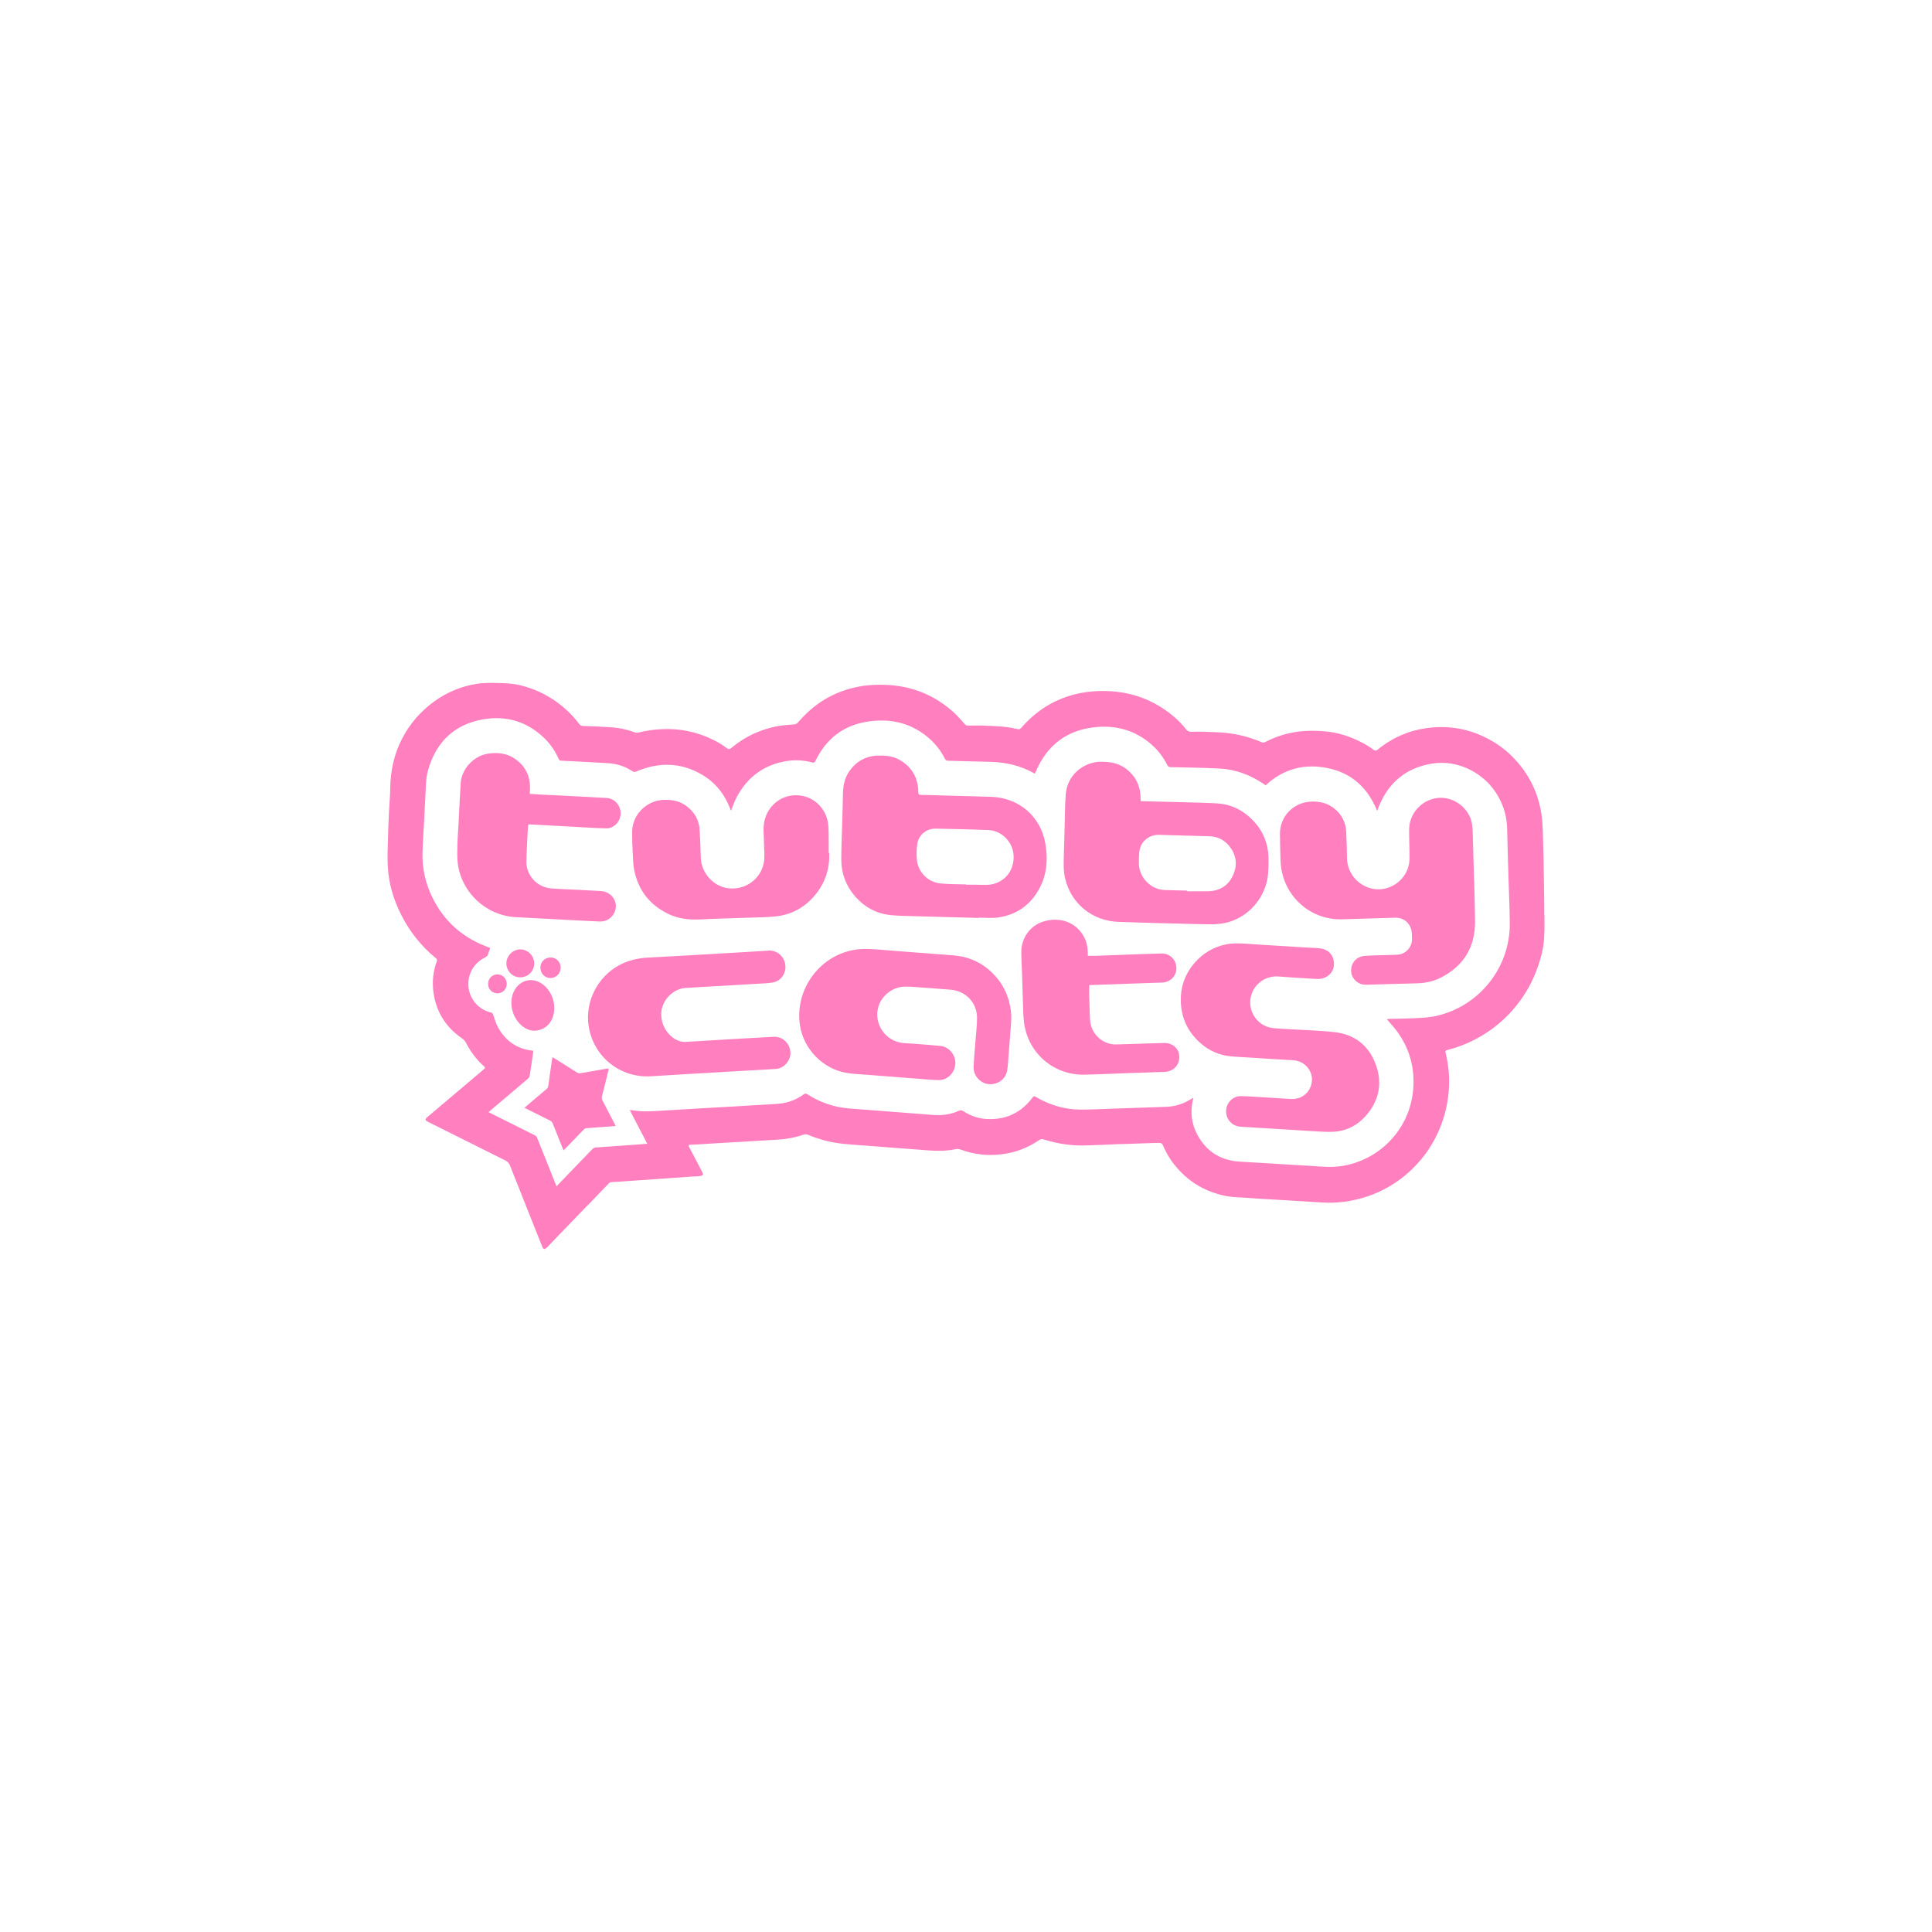 <?xml version="1.0" encoding="UTF-8"?><svg id="b" xmlns="http://www.w3.org/2000/svg" viewBox="0 0 1920 1920"><defs><style>.d{fill:#fff;}.e{fill:#ff7fbf;}</style></defs><g id="c"><rect class="d" width="1920" height="1920"/><path class="e" d="m1534.69,907.69c0-11.23-.24-22.45-.38-33.68-.19-15.03-.48-30.06-.99-45.08-.24-7.07-.5-14.12-1.65-21.12-3.52-21.34-12.97-39.69-28-55.17-6.53-6.72-13.95-12.33-22.13-16.95-20.17-11.4-41.8-15.31-64.61-11.98-17.88,2.61-33.92,9.81-47.91,21.32-1.56,1.29-2.65,1.13-4.08.03-3.35-2.58-6.97-4.76-10.7-6.74-12.17-6.44-25-10.67-38.82-11.62-8.16-.56-16.34-.77-24.46.26-11.71,1.49-22.88,4.86-33.35,10.38-1.38.72-2.6.75-4.06.13-13.78-5.91-28.26-9.06-43.17-9.73-8.82-.4-17.68-.81-26.53-.51-2.28.08-3.82-.66-5.18-2.46-3.92-5.18-8.56-9.7-13.56-13.81-18.86-15.5-40.6-23.41-64.95-24.2-7.15-.23-14.27.1-21.37,1.15-25.76,3.82-46.9,15.92-63.94,35.42-1.07,1.23-2.15,1.63-3.75,1.24-7.29-1.77-14.76-2.62-22.21-2.96-6.92-.31-13.87-.73-20.81-.56-2.04.05-4.09-.02-6.13.01-1.39.03-2.39-.43-3.33-1.55-4.49-5.29-9.19-10.36-14.57-14.81-18.21-15.07-39.2-22.92-62.7-24.04-9.04-.43-18.08-.11-27.05,1.53-19.8,3.64-37.11,12.15-51.86,25.9-3.29,3.07-6.37,6.32-9.3,9.72-1.06,1.23-2.24,1.94-3.97,2.12-3.99.41-7.99.46-11.98,1.03-18.95,2.71-35.76,10.16-50.45,22.4-1.46,1.22-2.62,1.54-4.27.27-4.32-3.34-9.02-6.11-13.92-8.51-15.82-7.75-32.49-11.27-50.15-10.5-8.07.35-15.98,1.36-23.77,3.37-1.44.37-2.78.27-4.18-.26-7.5-2.85-15.31-4.48-23.27-4.95-9.23-.54-18.46-1.1-27.7-1.32-1.62-.04-2.81-.57-3.81-1.92-4.64-6.17-9.89-11.77-15.79-16.75-12.71-10.72-27.11-18.05-43.32-21.89-6.21-1.47-12.49-1.87-18.8-2.05-8.03-.22-16.11-.5-24.04.75-15.29,2.41-29.29,8.24-41.9,17.29-13.68,9.82-24.43,22.15-32.2,37.12-8.04,15.49-11.53,32-11.82,49.34-.06,3.53-.18,7.07-.44,10.59-.73,9.69-1.12,19.4-1.5,29.11-.23,5.84-.28,11.69-.48,17.54-.33,9.26-.47,18.54.63,27.71,1.73,14.44,6.22,28.16,12.81,41.11,8.42,16.59,19.8,30.89,34.19,42.72,1.27,1.04,1.52,1.97.97,3.5-3.58,9.9-4.63,20.1-3.22,30.51,2.64,19.44,12.24,34.64,28.34,45.75,1.8,1.24,3.08,2.71,4.09,4.65,4.55,8.78,10.44,16.57,17.82,23.17,1.2,1.08,1.17,1.79.03,2.76-8.19,6.96-16.39,13.91-24.6,20.84-10.34,8.73-20.71,17.43-31.01,26.22-3.6,3.07-3.5,3.65.79,5.79,25.28,12.64,50.54,25.3,75.85,37.86,2.43,1.21,3.87,2.83,4.85,5.34,10.55,26.78,21.29,53.49,31.89,80.25.41,1.03.89,1.99,1.96,2.5h.41c.72-.51,1.6-.69,2.25-1.37,8.11-8.62,16.42-17.06,24.64-25.58,6.42-6.66,12.71-13.46,19.38-19.89.44-.42.83-.9,1.25-1.35,5.43-5.82,10.99-11.51,16.54-17.22.64-.66,1.43-1.07,2.35-1.1,6.66-.21,13.29-.91,19.93-1.28,4.75-.27,9.5-.6,14.24-.97,8.8-.68,17.62-1.18,26.42-1.86,6.64-.51,13.29-.89,19.93-1.4,2.57-.2,5.17,0,7.72-.55,2.94-.64,3.4-1.34,1.98-4-4.28-8.05-8.29-16.24-12.67-24.25-1.29-2.36-1.01-2.95,1.78-2.92,3.89.05,7.75-.31,11.61-.57,8.27-.55,16.55-.98,24.82-1.47,5.7-.34,11.41-.6,17.1-.97,10.3-.66,20.61-1.31,30.92-1.84,9.32-.48,18.38-1.98,27.15-5.1,1.7-.6,3.12-.45,4.7.24,4.81,2.1,9.8,3.69,14.83,5.16,12.84,3.77,26.11,4.31,39.31,5.31,5.96.45,11.93.84,17.88,1.36,8.12.71,16.26,1.21,24.38,1.86,7.92.63,15.85,1.27,23.78,1.8,8.73.59,17.4.61,25.99-1.24,1.93-.41,3.68-.24,5.56.45,12.93,4.77,26.3,6.27,39.96,4.67,13.68-1.59,26.27-6.33,37.68-14.09,1.56-1.06,2.95-1.28,4.75-.71,14.47,4.59,29.32,6.63,44.47,5.83,5.98-.31,11.96-.27,17.93-.64,7.25-.45,14.53-.65,21.8-.82,10.06-.23,20.12-.83,30.18-.96,2.28-.03,3.38.76,4.23,2.83,3.51,8.51,8.51,16.14,14.62,22.97,8.32,9.29,18.18,16.58,29.72,21.46,9.28,3.92,18.92,6.32,29.04,6.79,4.75.22,9.5.46,14.24.85,7.85.65,15.73,1.07,23.59,1.48,5.56.29,11.13.64,16.69,1.02,9.76.66,19.53,1.23,29.29,1.79,7.45.43,14.94.34,22.42-.63,15.87-2.06,30.73-6.99,44.59-14.96,11.19-6.43,21.02-14.56,29.58-24.18,7.86-8.84,14.25-18.69,19.21-29.46,6.93-15.03,10.56-30.83,11.13-47.33.36-10.44-.78-20.76-3.18-30.95-.79-3.37-.73-3.43,2.59-4.29,9.67-2.48,18.88-6.11,27.68-10.83,14.14-7.57,26.49-17.37,36.93-29.52,9.52-11.08,17.07-23.39,22.36-37.04,3.67-9.47,6.58-19.16,7.73-29.3.46-4.1.34-8.25.7-12.37v-14.3c-.41-.7-.19-1.47-.19-2.2Zm-110.66,102.55c-6.19,1.15-12.57,1.4-18.88,1.71-8.02.39-16.07.41-24.1.61-.94.02-1.88.17-2.92.27,3.35,3.91,6.7,7.41,9.58,11.26,13.1,17.49,18.56,37.29,16.67,58.95-3.19,36.57-29.59,66.56-65.39,74.71-8.7,1.98-17.51,2.26-26.4,1.57-7.53-.59-15.08-.91-22.62-1.37-12.7-.78-25.4-1.57-38.11-2.35-7.13-.44-14.28-.74-21.4-1.31-18.02-1.45-31.47-10.26-40.21-25.96-6.24-11.22-7.62-23.27-4.66-35.79.09-.38.12-.78.26-1.63-.85.51-1.39.82-1.91,1.15-7.81,4.97-16.31,7.66-25.6,7.94-16.54.49-33.07,1.1-49.61,1.66-11.5.38-23,1.05-34.5,1.06-15.86.02-30.62-4.39-44.35-12.3-2.49-1.44-2.43-1.42-4.12.79-11.29,14.8-26.29,21.83-44.85,20.88-8.5-.43-16.43-3.13-23.57-7.82-1.63-1.07-2.9-1.09-4.65-.29-8.25,3.76-16.98,4.74-25.95,4.02-8.21-.66-16.42-1.3-24.62-1.93-12.08-.93-24.15-1.85-36.23-2.78-7.19-.55-14.38-1.12-21.57-1.66-15.18-1.14-29.14-5.92-41.93-14.11-1.38-.89-2.27-1-3.7.05-8.25,6.02-17.52,9.06-27.75,9.57-15.16.76-30.3,1.81-45.45,2.7-10.53.62-21.07,1.15-31.6,1.77-12.64.74-25.27,1.55-37.91,2.3-9.38.56-18.77,1.11-28.1-.64-.5-.09-1.04-.01-2-.01,5.83,11.21,11.49,22.11,17.36,33.4-3.66.3-6.93.6-10.21.83-11.54.82-23.08,1.61-34.62,2.42-1.83.13-3.67.44-5.5.35-2.15-.11-3.49.93-4.87,2.37-11.07,11.55-22.2,23.05-33.31,34.57-.47.49-.9,1.01-1.58,1.78-.43-.98-.74-1.62-1-2.27-6.1-15.21-12.21-30.42-18.25-45.66-.57-1.44-1.4-2.33-2.77-3.01-14.46-7.18-28.88-14.41-43.32-21.62-.71-.36-1.4-.75-2.33-1.24,4.94-4.18,9.66-8.17,14.38-12.16,8.37-7.08,16.78-14.11,25.07-21.28.89-.77,1.41-2.26,1.6-3.49,1.25-7.92,2.35-15.85,3.54-24-1.37-.18-2.62-.32-3.87-.52-14.34-2.41-24.58-10.55-31.41-23.05-2.1-3.83-3.26-8.18-4.73-12.34-.39-1.12-.73-1.78-2.05-2.08-12.27-2.87-21.15-12.97-22.44-25.34-1.27-12.26,5.08-23.82,16.29-29.3,1.87-.92,2.96-2.02,3.42-4.08.41-1.82,1.29-3.54,1.98-5.38-3.68-1.51-7.31-2.84-10.81-4.46-21.49-9.94-37.25-25.69-47.38-47.06-6.49-13.7-9.6-28.21-9.21-43.33.3-11.49,1.19-22.96,1.79-34.45.35-6.59.54-13.19.99-19.78.62-9.28.17-18.7,2.76-27.76,7.93-27.79,25.96-45.33,54.44-50.4,23.17-4.13,44.04,2.06,61.22,18.76,6.07,5.9,10.73,12.84,14.14,20.59.57,1.29,1.28,1.62,2.59,1.69,15.5.78,31,1.56,46.49,2.47,8.73.52,16.84,3.13,24.15,7.97,1.45.96,2.55.91,4.09.25,22.18-9.45,44.02-9.16,65.05,3.17,13.39,7.85,22.57,19.47,28.09,33.96.26.67.55,1.33.79,1.89,1.78-4.33,3.23-8.82,5.39-12.95,10.47-20.04,26.77-32.44,49.18-36.27,8.73-1.49,17.52-1.05,26.13,1.25,1.77.47,2.5-.02,3.26-1.58,10.22-21.17,26.78-34.62,49.94-38.68,21.71-3.81,42.2-.17,60.02,13.84,7.88,6.19,14.14,13.74,18.63,22.71.69,1.38,1.45,1.98,3.08,2.01,13.89.32,27.77.85,41.66,1.11,15.53.29,30.21,3.67,43.83,11.27.23.13.48.22.92.43.56-1.32,1.09-2.61,1.67-3.88,10.27-22.7,27.41-37.22,52.04-41.42,21.65-3.69,42.07.12,59.68,14.32,7.63,6.15,13.75,13.57,18.09,22.38.77,1.56,1.7,2.13,3.43,2.17,16,.37,32.01.57,47.99,1.35,16.21.79,30.99,6.21,44.4,15.35.62.42,1.24.83,2.04,1.36,17.7-16.59,38.83-21.87,62.14-16.99,23.72,4.97,39.53,19.9,48.68,42.47.77-2.05,1.39-3.93,2.16-5.75,9.82-23.14,27.14-37.12,51.88-41.26,26.29-4.4,53.4,9.37,66.52,33.1,5.4,9.76,8.3,20.18,8.55,31.37.36,16.13.86,32.26,1.33,48.39.44,15.45,1.26,30.89,1.31,46.34.17,44.91-32.25,83.99-76.4,92.19Z"/><path class="e" d="m1464.96,873.87c.32,13.89.82,27.77.93,41.66.2,25.58-11.19,44.32-33.96,56.01-7.45,3.82-15.54,5.41-23.86,5.67-16.74.52-33.5.8-50.24,1.42-8.06.3-14.61-5.89-15.08-13.05-.54-8.32,5.07-14.99,13.52-15.64,6.99-.54,14.01-.54,21.02-.78,3.67-.13,7.35-.24,11.02-.37,7.95-.28,14.52-6.65,14.87-14.58.11-2.64.01-5.32-.27-7.95-.93-8.51-7.68-14.47-16.32-14.25-17.56.45-35.12,1.02-52.68,1.57-29.88.92-55.37-20.15-60.49-49.81-.51-2.94-.77-5.95-.86-8.93-.27-8.64-.47-17.29-.56-25.93-.18-17.78,13.62-31.76,31.37-32.29,8.76-.26,16.64,1.7,23.33,7.44,6.83,5.86,10.72,13.34,11.14,22.38.42,8.91.62,17.82.81,26.74.33,15.82,12.96,29.23,28.84,30.52,15.48,1.26,30.1-9.85,32.78-25.31.75-4.31.48-8.81.45-13.22-.03-7.01-.46-14.03-.35-21.03.25-15.49,11.85-28.61,27.12-30.98,16.36-2.54,32.98,9.65,35.42,26.07.39,2.62.59,5.28.67,7.92.46,15.58.86,31.17,1.29,46.75h.09Z"/><path class="e" d="m1308.39,972.87c-12.17-.77-24.96-1.38-37.7-2.45-13.65-1.15-26,8.44-27.99,22.21-1.95,13.5,7.34,26.58,20.74,28.79,4.75.78,9.61.9,14.43,1.2,16.16,1.01,32.4,1.33,48.48,3.12,19.93,2.22,33.95,13.34,40.87,32.16,7.07,19.23,3.05,36.85-10.71,51.88-8.61,9.4-19.69,14.64-32.53,15.01-8.2.23-16.44-.55-24.66-.96-5.23-.26-10.46-.68-15.69-1-15.28-.94-30.56-1.87-45.85-2.81-1.97-.12-3.95-.18-5.9-.41-8.14-.97-13.88-7.98-13.38-16.26.48-7.86,7.06-14.25,15.03-14.04,8.91.24,17.8.94,26.7,1.46,5.09.3,10.19.65,15.28.95,2.99.18,5.98.41,8.97.44,10.67.09,19.16-8.35,19.33-19.12.16-10.25-8.22-18.8-18.56-19.35-14.68-.78-29.34-1.81-44.01-2.74-6.31-.4-12.65-.62-18.93-1.3-10.94-1.17-20.64-5.5-28.92-12.69-14.44-12.53-20.88-28.55-19.8-47.56,1.4-24.57,20.69-46.28,44.93-50.91,6.43-1.23,12.86-1.08,19.32-.67,5.23.33,10.45.72,15.68,1.05,15.08.94,30.16,1.86,45.23,2.79,4.55.28,9.14.28,13.64.88,8.74,1.16,14.02,8.2,13.2,17.11-.7,7.55-7.63,13.35-15.8,13.22-.27,0-.54,0-1.41,0Z"/><path class="e" d="m901.76,980.53c-14.28-.84-25.57,8.94-28.83,19.93-5.16,17.35,7.66,35.22,25.76,36.19,12.02.65,24.02,1.74,36.01,2.81,8.19.73,14.98,8.81,14.72,17.17-.27,9.07-7.34,16.68-16.01,16.72-5.64.03-11.28-.56-16.91-.97-7.87-.57-15.73-1.25-23.6-1.86-10.24-.8-20.49-1.55-30.73-2.37-6.78-.54-13.62-.76-20.32-1.81-23.82-3.74-43.31-23.65-46.88-47.51-5.16-34.42,18.22-67.76,52.2-74.54,7.77-1.55,15.55-1.46,23.38-.79,6.57.57,13.16,1.03,19.74,1.54,11.87.92,23.74,1.85,35.61,2.76,7.39.57,14.79,1.08,22.18,1.71,16.35,1.39,30.04,8.26,41,20.42,8.83,9.8,13.79,21.41,15.51,34.46.91,6.95.06,13.86-.44,20.77-.59,8.21-1.25,16.41-1.91,24.61-.36,4.47-.54,8.97-1.19,13.41-1.32,9.02-9.24,15.03-18.42,14.23-8.33-.72-15.37-8.39-15.06-17.02.3-8.22,1.14-16.42,1.74-24.63.59-8.07,1.67-16.14,1.67-24.22,0-14.95-11.05-26.64-26.07-27.97-13.69-1.21-27.41-2.06-41.12-3.05-.68-.05-1.36,0-2.04,0Z"/><path class="e" d="m824.07,847.63c.54,15.9-4.07,30.1-14.38,42.26-10.11,11.92-22.98,19.11-38.57,20.78-7.97.86-16.03.93-24.05,1.22-17.14.63-34.3.95-51.42,1.83-11.11.57-21.76-.71-31.79-5.61-18.12-8.85-29.38-23.25-33.49-42.95-1.16-5.55-1.28-11.34-1.56-17.03-.37-7.34-.66-14.7-.55-22.04.24-16.5,14.16-30.29,30.61-31.16,9.02-.48,17.22,1.17,24.32,6.86,7.32,5.87,11.54,13.54,12.11,22.95.55,9.17.86,18.35,1.14,27.53.48,15.76,13.15,29.39,28.6,30.62,16.4,1.31,30.98-9.6,34-25.46,1.26-6.63.23-13.29.21-19.94-.02-7.39-1.24-14.79.55-22.15,3.48-14.33,15.59-24.66,30.32-25.02,16.86-.41,30.09,11.53,32.63,27.14.59,3.61.68,7.31.75,10.98.12,6.39.03,12.79.03,19.18.19,0,.37,0,.56,0Z"/><path class="e" d="m526.45,788.94c4.13.26,7.92.53,11.72.73,11.96.61,23.93,1.17,35.89,1.79,9.65.5,19.3,1.03,28.95,1.59,7.76.45,13.92,7.44,13.77,15.53-.15,7.9-6.67,14.81-14.39,14.64-9.59-.21-19.17-.87-28.76-1.37-5.91-.3-11.82-.67-17.73-.99-9.79-.53-19.57-1.06-29.36-1.58-.47-.02-.93,0-1.57,0-.16,1.65-.37,3.18-.44,4.72-.5,10.74-1.21,21.48-1.39,32.22-.22,12.48,8.69,23.42,20.89,26.09,2.77.61,5.66.79,8.5.94,14.75.78,29.5,1.47,44.26,2.22,12.2.62,19.17,12.93,12.92,22.99-3.2,5.16-8.14,7.57-14.17,7.31-12.38-.53-24.75-1.22-37.12-1.86-15.36-.8-30.72-1.56-46.08-2.45-29.24-1.69-53.69-24.28-57.39-53.38-.81-6.36-.47-12.89-.32-19.33.15-6.73.72-13.45,1.07-20.18.71-13.39,1.25-26.78,2.12-40.16.94-14.44,13.06-27.4,27.42-29.48,9.29-1.35,18.3-.38,26.27,5.01,11.41,7.72,16.1,18.74,15.1,32.33-.06.8-.1,1.59-.16,2.66Z"/><path class="e" d="m681.47,1035.41c21.41-1.28,37.85-2.28,54.29-3.23,10.87-.63,21.75-1.1,32.62-1.83,8.88-.59,16.28,5.94,17.12,15.02.76,8.2-6.28,16.47-14.58,16.95-14.54.84-29.08,1.66-43.62,2.5-14.2.82-28.4,1.63-42.6,2.47-12.63.75-25.27,1.55-37.9,2.3-30.71,1.84-57.15-19.55-61.83-50.01-3.66-23.87,8.61-48.4,29.96-60.17,9.22-5.08,19.1-7.28,29.51-7.8,17.81-.9,35.61-1.96,53.41-2.97,11.62-.66,23.23-1.34,34.85-2.03,10.39-.62,20.78-1.26,31.18-1.89,8.38-.51,15.67,5.74,16.62,14.7.84,7.87-4.47,15.7-12.65,17.01-5.22.84-10.56.92-15.86,1.24-15.96.96-31.93,1.88-47.89,2.81-7.41.43-14.81.92-22.22,1.27-12.83.61-23.98,12-24.72,24.78-.94,16.37,12.61,29.77,24.3,28.87Z"/><path class="e" d="m1081.07,949.86c3.07,0,5.72.08,8.37-.01,9.59-.33,19.18-.73,28.77-1.07,11.9-.43,23.81-.9,35.72-1.2,8.96-.23,15.41,6.41,15.12,15.3-.23,7.26-6.25,13.25-13.79,13.56-8.57.36-17.14.58-25.72.87-15.31.53-30.61,1.07-45.92,1.61-.46.02-.91.13-1.17.17,0,4.21-.08,8.28.02,12.34.18,6.94.54,13.87.7,20.81.29,12.37,8.83,22.85,20.96,25.3,2.49.5,5.14.4,7.7.34,8.91-.23,17.83-.57,26.74-.85,6.06-.19,12.11-.37,18.17-.51,8.65-.2,15.01,5.47,15.24,13.56.24,8.42-5.96,14.87-14.54,15.15-12.52.41-25.04.83-37.55,1.27-14.08.49-28.16,1.22-42.24,1.48-30.43.56-55.72-21.08-59.89-51.25-.84-6.04-.87-12.21-1.11-18.32-.39-10.27-.63-20.54-.96-30.81-.23-7.21-.68-14.42-.72-21.62-.09-13.75,8.87-26.26,22.03-30.22,15.75-4.75,31.94.06,40.22,15.21,2.61,4.77,3.64,9.93,3.83,15.3.04,1.14,0,2.28,0,3.61Z"/><path class="e" d="m549.12,1050.55c4.23,2.66,8.3,5.23,12.38,7.8,4.09,2.58,8.14,5.21,12.28,7.7.78.47,1.94.67,2.85.52,8.78-1.46,17.55-3.03,26.33-4.55.57-.1,1.18-.01,2.07-.01-.52,2.19-1,4.21-1.5,6.23-1.74,6.99-3.43,14-5.26,20.97-.45,1.71-.27,3.13.55,4.67,4.08,7.69,8.08,15.43,12.1,23.15.3.58.55,1.18.91,1.96-3.98.31-7.69.62-11.41.89-5.9.43-11.81.79-17.71,1.28-.84.07-1.81.58-2.41,1.19-6.19,6.32-12.31,12.71-18.46,19.07-.51.53-1.06,1.01-1.83,1.75-.48-1.11-.86-1.96-1.2-2.82-3.13-7.83-6.29-15.65-9.34-23.51-.61-1.57-1.48-2.58-3.01-3.32-7.7-3.76-15.36-7.63-23.03-11.47-.65-.32-1.27-.7-2.21-1.21,3.06-2.6,5.88-5.02,8.72-7.42,4.52-3.82,9.09-7.59,13.56-11.47.64-.56,1.15-1.54,1.28-2.38,1.33-8.94,2.57-17.89,3.84-26.84.09-.65.29-1.29.5-2.16Z"/><path class="e" d="m530.41,1024.31c-5.92-.3-11.43-3.56-15.72-9.01-7.24-9.2-8.57-22.24-3.28-31.42,5.88-10.23,17.65-12.86,27.33-6.11,10.71,7.47,15.08,22.75,9.93,34.75-3.1,7.21-9.81,11.85-18.26,11.8Z"/><path class="e" d="m516.84,971.27c-7.64-.09-13.75-6.45-13.59-14.17.15-7.45,6.63-13.72,14.06-13.61,7.41.12,13.65,6.58,13.58,14.08-.07,7.71-6.3,13.78-14.05,13.69Z"/><path class="e" d="m537.02,961.69c0-5.8,4.39-10.18,10.19-10.16,5.65.02,9.98,4.45,9.95,10.19-.03,5.74-4.57,10.31-10.19,10.26-5.55-.05-9.94-4.6-9.95-10.29Z"/><path class="e" d="m503.6,977.81c-.01,5.26-4.06,9.35-9.26,9.34-5.21,0-9.25-4.08-9.26-9.35-.02-5.35,4.1-9.51,9.37-9.47,5.11.04,9.16,4.23,9.15,9.47Z"/><path class="e" d="m1241.57,811.85c-9.04-8.03-19.7-12.71-31.77-13.43-12.16-.73-24.36-.89-36.54-1.24-12.6-.36-25.19-.63-37.79-.95-.59-.01-1.19-.11-2-.2,0-1.27.02-2.41,0-3.55-.27-12.19-5.33-21.91-15.22-29.04-7.11-5.12-15.27-6.43-23.83-6.41-18.29.03-33.77,13.74-35.25,31.97-.82,10.1-.78,20.27-1.09,30.4-.29,9.6-.56,19.19-.8,28.79-.2,8.23-.72,16.45,1.18,24.6,5.89,25.2,26.99,42.52,53.36,43.39,26.41.87,52.83,1.56,79.25,2.19,7.34.17,14.77.5,22.02-.39,21.66-2.67,39.85-19.21,45.51-40.45,2.01-7.54,2.06-15.21,2.08-22.9.04-17.11-6.32-31.44-19.1-42.79Zm-16.24,58.07c-4.76,10.34-13.32,15.52-24.69,15.79-6.94.17-13.88.03-20.82.03,0-.22,0-.44,0-.66-7.48-.19-14.97-.31-22.45-.57-13.68-.48-25.44-12.53-25.53-26.22-.03-4.41-.1-8.9.62-13.23,1.52-9.09,9.8-15.76,19.49-15.41,16.53.6,33.06.91,49.59,1.39,7.73.23,14.41,3.1,19.42,8.99,7.63,8.97,9.28,19.18,4.35,29.88Z"/><path class="e" d="m1038.75,837.77c-4.81-26.75-26.39-44.91-53.47-45.88-15.24-.55-30.5-.85-45.74-1.28-8.17-.23-16.33-.54-24.5-.68-1.98-.03-2.43-.68-2.44-2.61-.12-14.16-6.2-24.99-18.52-32.12-6.53-3.78-13.76-4.48-21.14-4.31-12.34.28-21.95,5.59-28.97,15.66-4.79,6.87-6.13,14.69-6.26,22.87-.15,9.26-.46,18.51-.71,27.77-.33,12.39-.95,24.77-.92,37.16.04,13.6,4.53,25.8,13.47,36.16,9.53,11.04,21.56,17.63,36.13,18.97,7.85.73,15.77.8,23.66,1.03,21.1.61,42.21,1.15,63.31,1.72,0-.09,0-.19,0-.28,6.39,0,12.89.75,19.16-.14,19.32-2.75,33.41-13.33,42.08-30.7,6.87-13.75,7.51-28.61,4.86-43.33Zm-53.83,41.19c-5.1.85-10.46.21-15.7.24-3.06.02-6.12,0-9.19,0,0-.09,0-.17,0-.26-8.44-.29-16.91-.19-25.3-.97-12.55-1.17-22.53-11.34-23.6-23.85-.43-5.04-.35-10.24.41-15.24,1.37-9.13,9.1-15.54,18.37-15.38,17.56.3,35.13.7,52.68,1.45,12.51.54,23.21,11.18,24.58,23.67,1.63,14.93-7.61,27.88-22.26,30.32Z"/></g></svg>